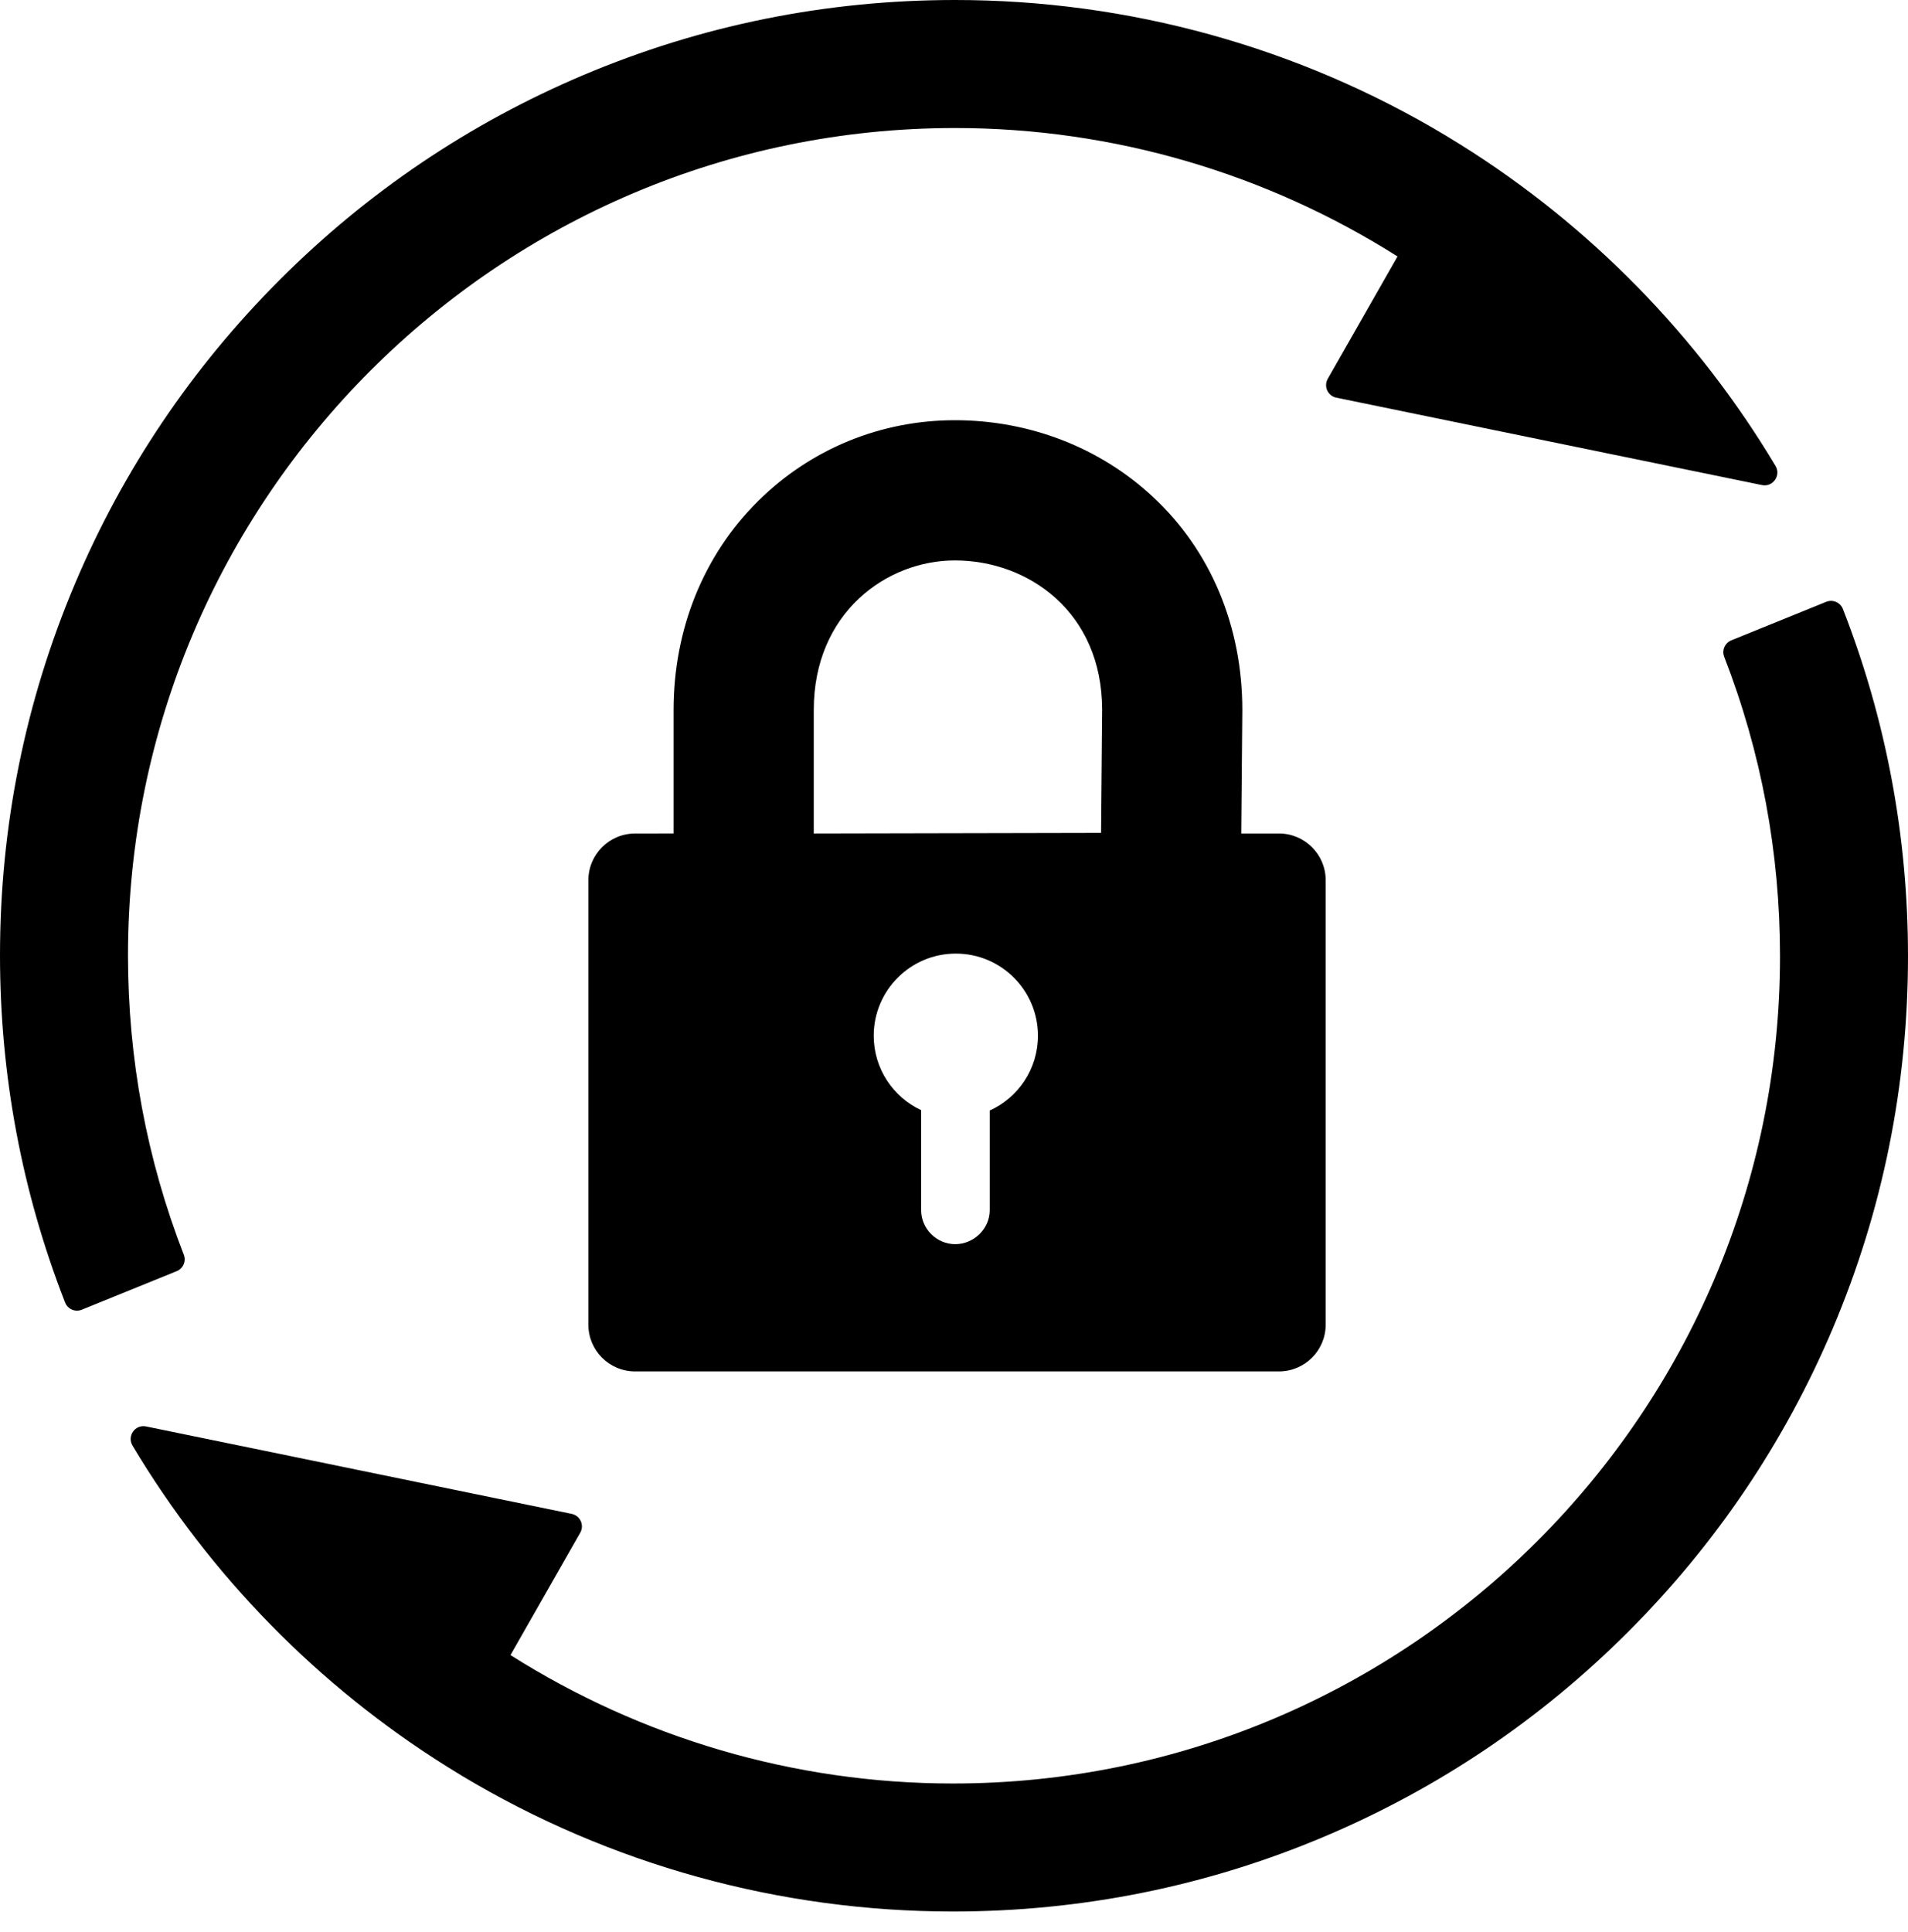 <svg width="80" height="81" viewBox="0 0 80 81" fill="none" xmlns="http://www.w3.org/2000/svg">
<path d="M73.877 20.335C74.335 20.429 74.685 19.934 74.446 19.533C71.185 14.076 66.657 9.453 61.263 6.078L61.262 6.076V6.077C61.051 5.945 60.84 5.816 60.628 5.688C54.429 1.967 47.313 0 40.047 0C34.642 0 29.397 1.059 24.458 3.148C19.689 5.166 15.406 8.052 11.73 11.729C8.054 15.407 5.166 19.688 3.149 24.457C1.059 29.396 0 34.641 0 40.046C0 45.07 0.918 49.964 2.728 54.6C2.753 54.667 2.792 54.728 2.841 54.779C2.891 54.83 2.95 54.871 3.015 54.9C3.081 54.928 3.151 54.943 3.222 54.944C3.294 54.945 3.364 54.931 3.43 54.904L7.408 53.289C7.679 53.179 7.813 52.873 7.707 52.601C6.153 48.603 5.366 44.383 5.366 40.047C5.366 20.924 20.923 5.367 40.046 5.367C46.725 5.367 53.135 7.295 58.596 10.751L55.672 15.879C55.491 16.195 55.672 16.597 56.029 16.67L67.656 19.059L73.877 20.335ZM6.124 59.799C5.666 59.705 5.316 60.199 5.555 60.601C8.816 66.058 13.344 70.681 18.738 74.056L18.739 74.058V74.057C18.95 74.188 19.16 74.318 19.372 74.446C25.572 78.167 32.688 80.133 39.954 80.133C45.359 80.133 50.604 79.075 55.543 76.986C60.312 74.968 64.594 72.082 68.271 68.404C71.947 64.727 74.835 60.445 76.852 55.676C78.941 50.737 80 45.492 80 40.087C80 35.063 79.082 30.17 77.272 25.533C77.247 25.467 77.208 25.406 77.159 25.355C77.109 25.303 77.05 25.262 76.985 25.234C76.919 25.206 76.849 25.191 76.778 25.19C76.706 25.189 76.636 25.203 76.57 25.229L72.592 26.844C72.321 26.954 72.187 27.261 72.293 27.533C73.847 31.53 74.634 35.751 74.634 40.087C74.634 59.209 59.077 74.767 39.954 74.767C33.275 74.767 26.865 72.839 21.404 69.383L24.328 64.255C24.509 63.938 24.328 63.537 23.971 63.464L12.344 61.075L6.124 59.799Z" fill="black"/>
<path d="M26.629 34.942C25.547 34.942 24.67 35.819 24.67 36.901V55.533C24.67 56.615 25.547 57.492 26.629 57.492H53.624C54.706 57.492 55.584 56.615 55.584 55.533V36.9C55.584 35.818 54.706 34.941 53.624 34.941H52.044L52.089 29.786V29.761C52.089 26.251 50.76 23.081 48.346 20.834C46.115 18.758 43.165 17.616 40.038 17.616C36.928 17.616 34.002 18.817 31.795 20.996C29.505 23.259 28.243 26.372 28.243 29.761V34.94M34.12 34.941V29.762C34.12 25.691 37.169 23.494 40.038 23.494C43.102 23.494 46.206 25.643 46.212 29.752L46.167 34.916M41.498 46.555V50.73C41.498 51.52 40.826 52.158 40.051 52.158C39.277 52.158 38.623 51.52 38.623 50.73V46.54C37.448 45.991 36.634 44.8 36.634 43.419C36.634 41.517 38.176 39.976 40.077 39.976C41.978 39.976 43.52 41.517 43.52 43.419C43.52 44.814 42.691 46.014 41.498 46.555Z" fill="black"/>
</svg>
